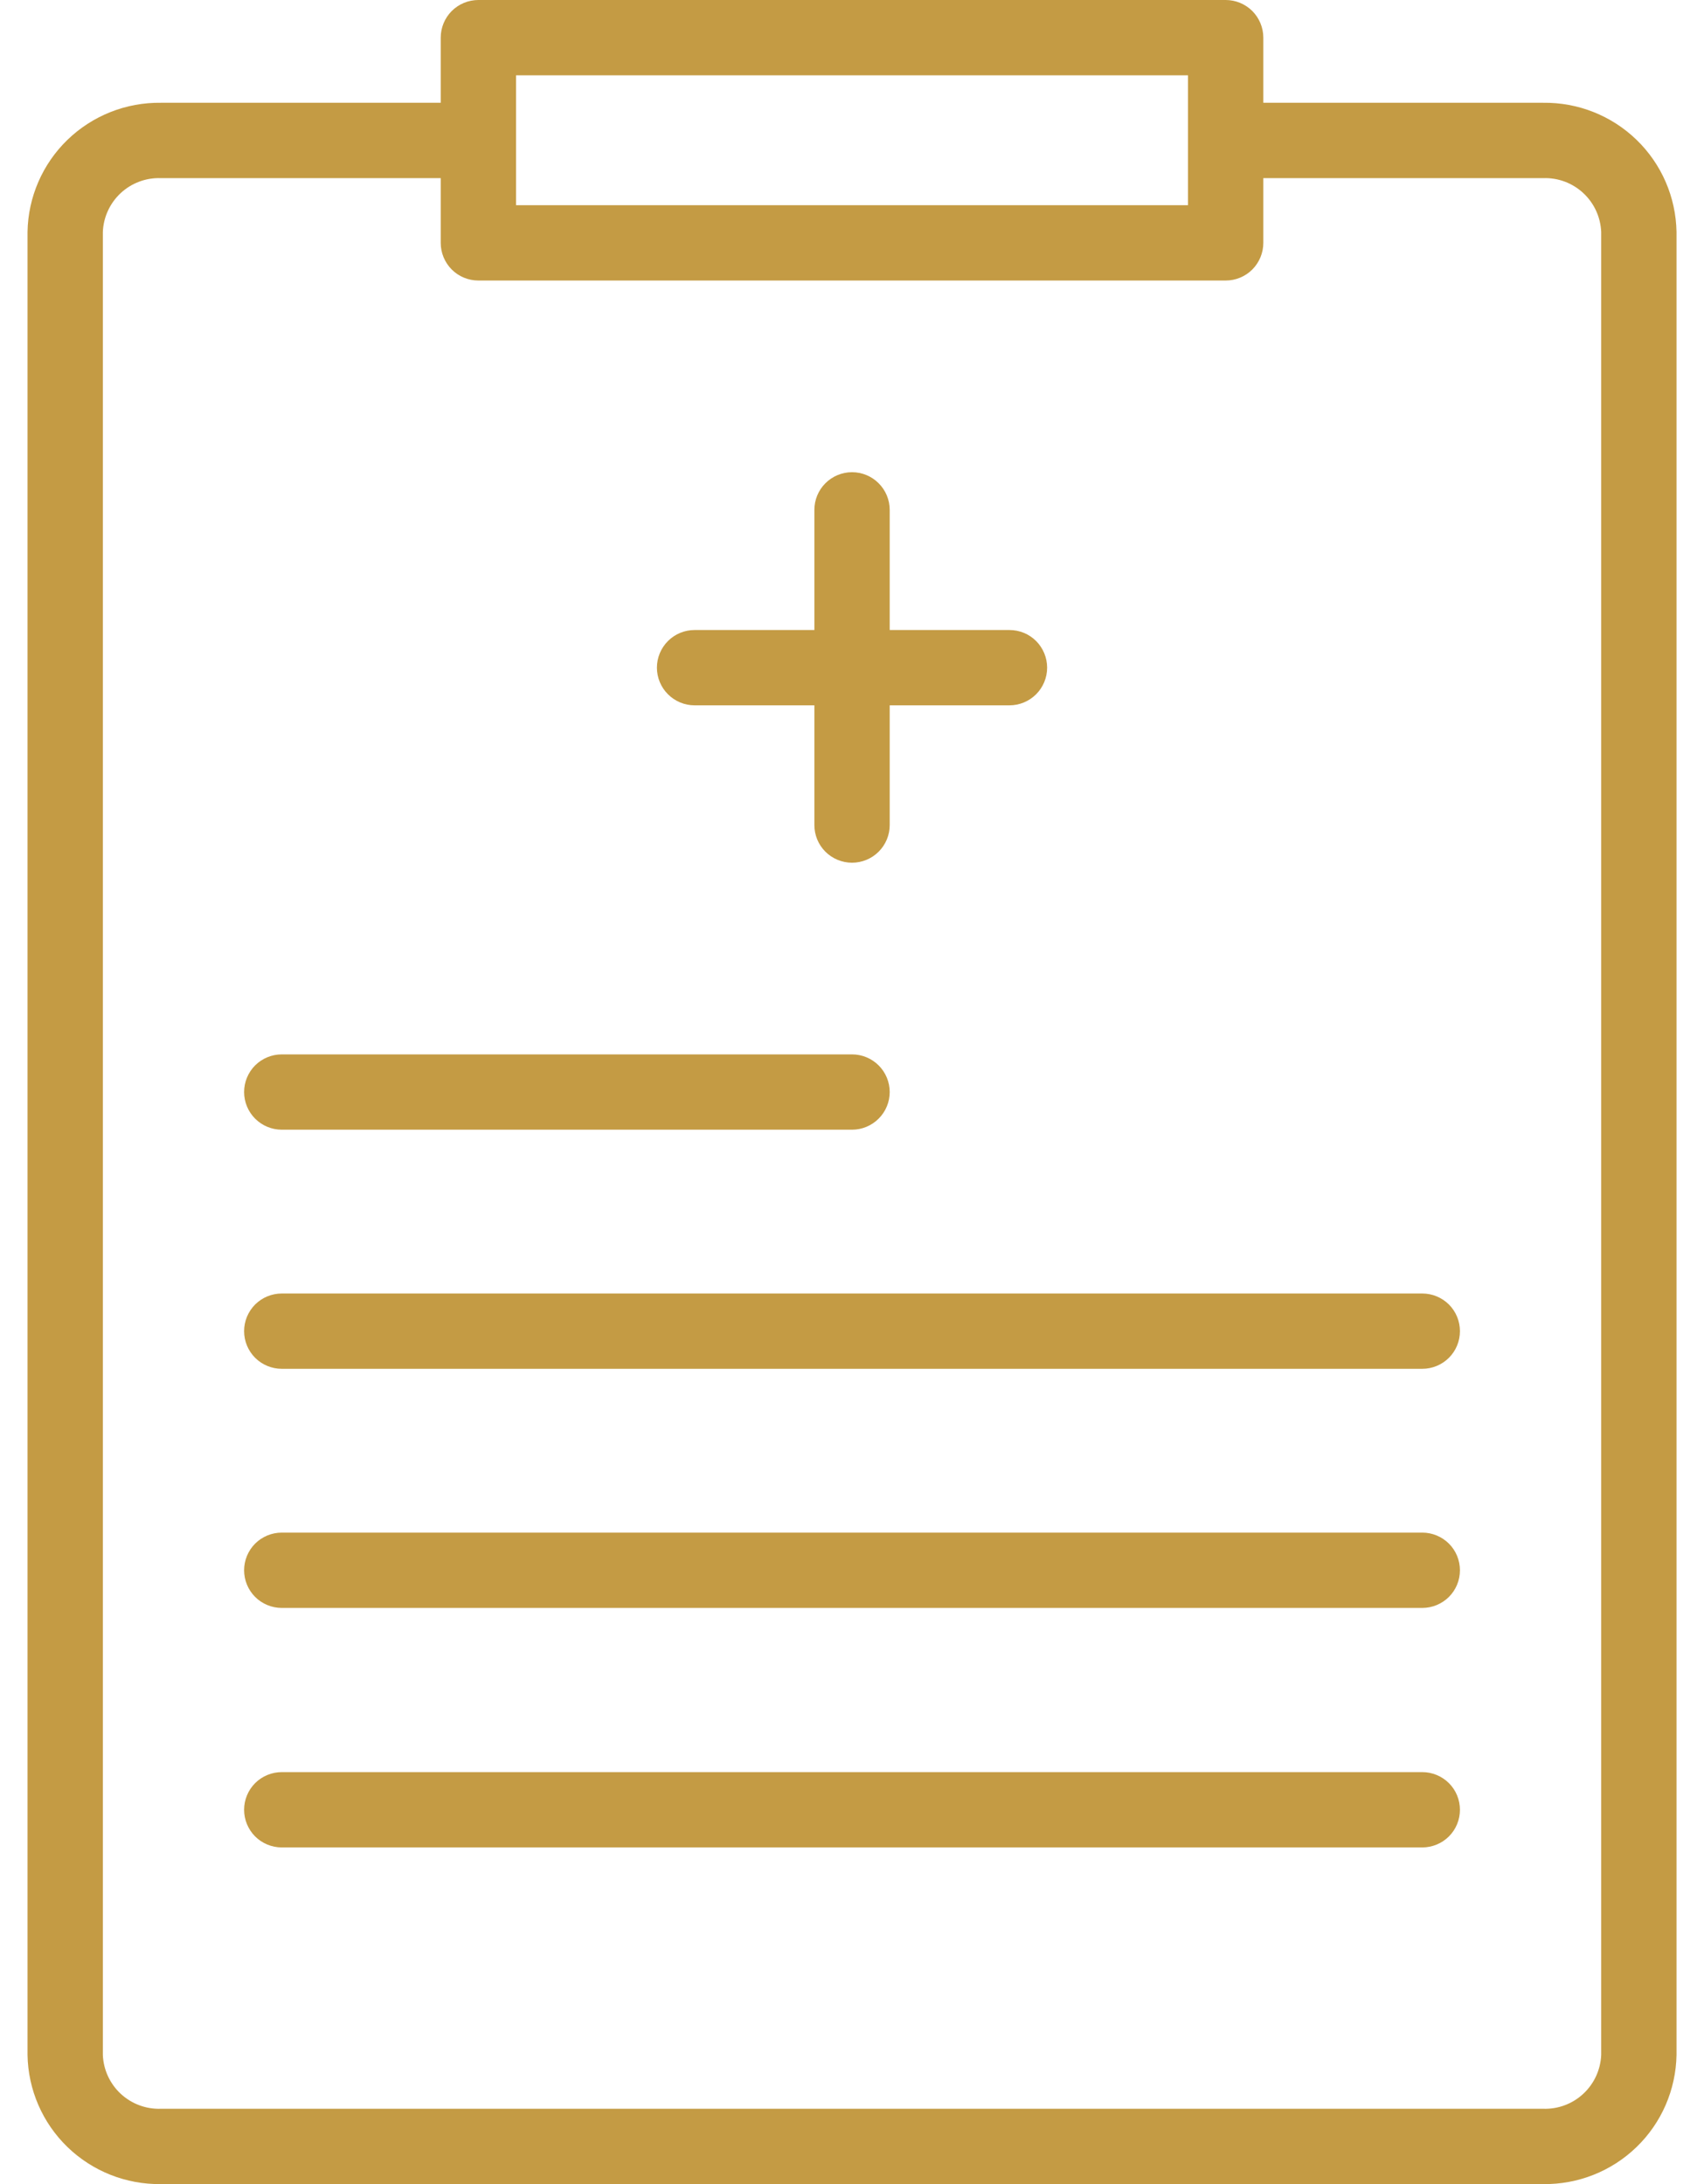 <svg width="39" height="50" viewBox="0 0 39 50" fill="none" xmlns="http://www.w3.org/2000/svg">
<path d="M35.319 2.353H28.914V0.862C28.914 0.633 28.823 0.414 28.662 0.252C28.5 0.091 28.281 0 28.052 0H10.949C10.72 0 10.501 0.091 10.339 0.252C10.178 0.414 10.087 0.633 10.087 0.862V2.353H3.682C2.885 2.342 2.117 2.647 1.544 3.201C0.972 3.755 0.643 4.514 0.63 5.31V47.043C0.643 47.839 0.972 48.598 1.544 49.152C2.117 49.706 2.885 50.011 3.682 50H35.319C36.116 50.011 36.884 49.706 37.456 49.152C38.029 48.598 38.357 47.839 38.371 47.043V5.31C38.357 4.514 38.029 3.755 37.456 3.201C36.884 2.647 36.116 2.342 35.319 2.353ZM11.811 1.724H27.19V4.698H11.811V1.724ZM36.647 47.043C36.633 47.382 36.486 47.702 36.237 47.933C35.989 48.164 35.659 48.287 35.319 48.276H3.682C3.342 48.287 3.012 48.164 2.763 47.933C2.515 47.702 2.367 47.382 2.354 47.043V5.31C2.367 4.971 2.515 4.651 2.763 4.42C3.012 4.189 3.342 4.066 3.682 4.078H10.087V5.56C10.087 5.789 10.178 6.008 10.339 6.17C10.501 6.332 10.72 6.422 10.949 6.422H28.052C28.281 6.422 28.5 6.332 28.662 6.17C28.823 6.008 28.914 5.789 28.914 5.56V4.078H35.319C35.659 4.066 35.989 4.189 36.237 4.42C36.486 4.651 36.633 4.971 36.647 5.31V47.043Z" fill="#C49B44"/>
<path d="M15.897 16.147H18.639V18.888C18.639 19.117 18.729 19.336 18.891 19.498C19.053 19.659 19.272 19.75 19.501 19.75C19.729 19.75 19.948 19.659 20.11 19.498C20.272 19.336 20.363 19.117 20.363 18.888V16.147H23.104C23.333 16.147 23.552 16.056 23.714 15.894C23.875 15.733 23.966 15.513 23.966 15.285C23.966 15.056 23.875 14.837 23.714 14.675C23.552 14.513 23.333 14.423 23.104 14.423H20.363V11.673C20.363 11.444 20.272 11.225 20.11 11.063C19.948 10.901 19.729 10.81 19.501 10.81C19.272 10.81 19.053 10.901 18.891 11.063C18.729 11.225 18.639 11.444 18.639 11.673V14.423H15.897C15.669 14.423 15.449 14.513 15.288 14.675C15.126 14.837 15.035 15.056 15.035 15.285C15.035 15.513 15.126 15.733 15.288 15.894C15.449 16.056 15.669 16.147 15.897 16.147Z" fill="#C49B44"/>
<path d="M6.449 25.862H19.501C19.729 25.862 19.948 25.771 20.11 25.609C20.272 25.448 20.363 25.228 20.363 25C20.363 24.771 20.272 24.552 20.11 24.39C19.948 24.229 19.729 24.138 19.501 24.138H6.449C6.22 24.138 6.001 24.229 5.839 24.39C5.678 24.552 5.587 24.771 5.587 25C5.587 25.228 5.678 25.448 5.839 25.609C6.001 25.771 6.22 25.862 6.449 25.862Z" fill="#C49B44"/>
<path d="M32.552 29.612H6.449C6.22 29.612 6.001 29.703 5.839 29.864C5.678 30.026 5.587 30.245 5.587 30.474C5.587 30.703 5.678 30.922 5.839 31.084C6.001 31.245 6.22 31.336 6.449 31.336H32.552C32.781 31.336 33 31.245 33.162 31.084C33.324 30.922 33.414 30.703 33.414 30.474C33.414 30.245 33.324 30.026 33.162 29.864C33 29.703 32.781 29.612 32.552 29.612Z" fill="#C49B44"/>
<path d="M32.552 35.086H6.449C6.22 35.086 6.001 35.177 5.839 35.338C5.678 35.5 5.587 35.719 5.587 35.948C5.587 36.177 5.678 36.396 5.839 36.558C6.001 36.719 6.22 36.81 6.449 36.81H32.552C32.781 36.81 33 36.719 33.162 36.558C33.324 36.396 33.414 36.177 33.414 35.948C33.414 35.719 33.324 35.5 33.162 35.338C33 35.177 32.781 35.086 32.552 35.086Z" fill="#C49B44"/>
<path d="M32.552 40.569H6.449C6.22 40.569 6.001 40.66 5.839 40.821C5.678 40.983 5.587 41.202 5.587 41.431C5.587 41.66 5.678 41.879 5.839 42.041C6.001 42.202 6.22 42.293 6.449 42.293H32.552C32.781 42.293 33 42.202 33.162 42.041C33.324 41.879 33.414 41.66 33.414 41.431C33.414 41.202 33.324 40.983 33.162 40.821C33 40.66 32.781 40.569 32.552 40.569Z" fill="#C49B44"/>
</svg>
